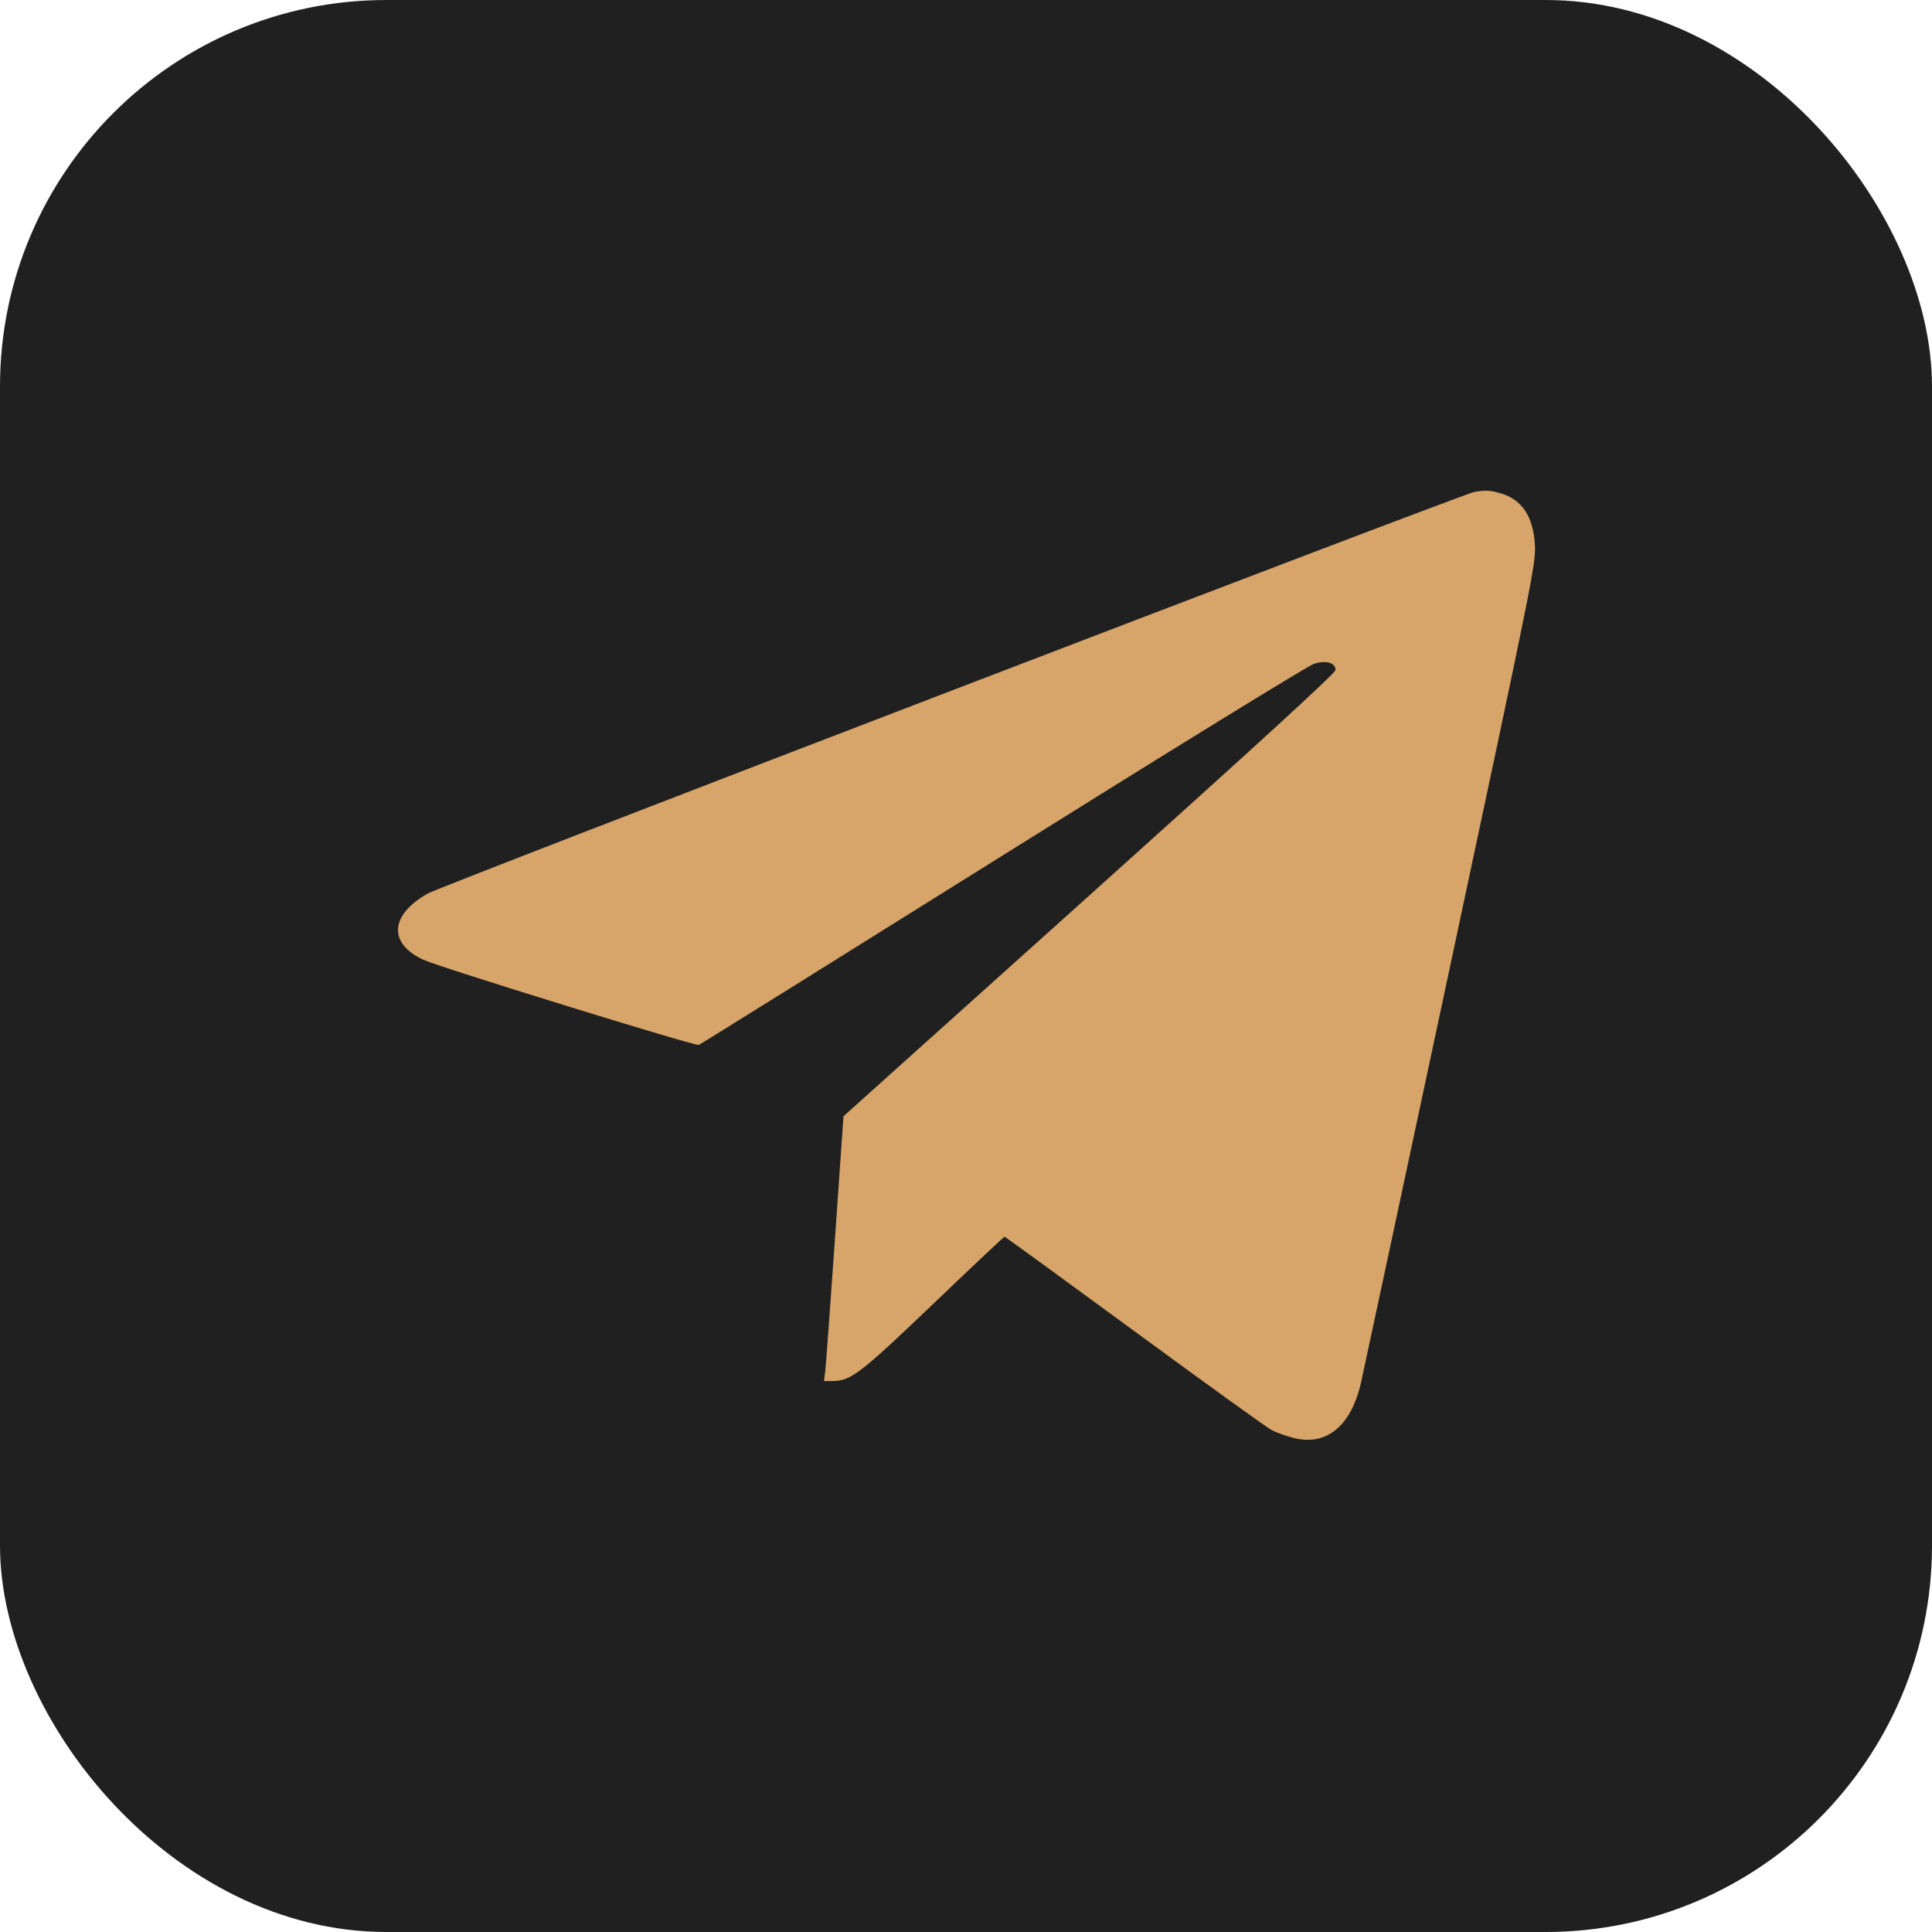 <?xml version="1.0" encoding="UTF-8"?> <svg xmlns="http://www.w3.org/2000/svg" width="1000" height="1000" viewBox="0 0 1000 1000" fill="none"><rect width="1000" height="1000" rx="200" fill="#202020"></rect><path fill-rule="evenodd" clip-rule="evenodd" d="M763.208 254.596C757.611 255.425 229.018 458.233 221.577 462.407C201.807 473.494 200.731 488.2 219.062 496.745C227.302 500.586 359.829 541.561 361.696 540.845C362.526 540.526 433.268 496.415 518.899 442.822C604.745 389.094 677.022 344.593 680.01 343.627C686.339 341.582 691.265 342.97 691.265 346.801C691.265 348.35 651.097 385.135 563.925 463.416L436.584 577.77L432.16 641.409C429.727 676.411 427.457 707.249 427.117 709.936L426.498 714.822L430.966 714.811C440.354 714.788 445.165 711.097 483.151 674.768C503.071 655.718 519.628 640.128 519.945 640.124C520.261 640.121 550.529 662.136 587.208 689.046C623.887 715.956 655.837 738.985 658.209 740.22C660.583 741.455 665.67 743.272 669.518 744.258C686.526 748.615 699.263 738.219 704.434 715.758C705.352 711.765 726.096 614.847 750.53 500.384C793.001 301.43 794.935 291.84 794.486 282.497C793.776 267.705 787.96 258.689 777.036 255.446C771.352 253.758 769.595 253.65 763.208 254.596Z" fill="#D7A56A"></path></svg> 